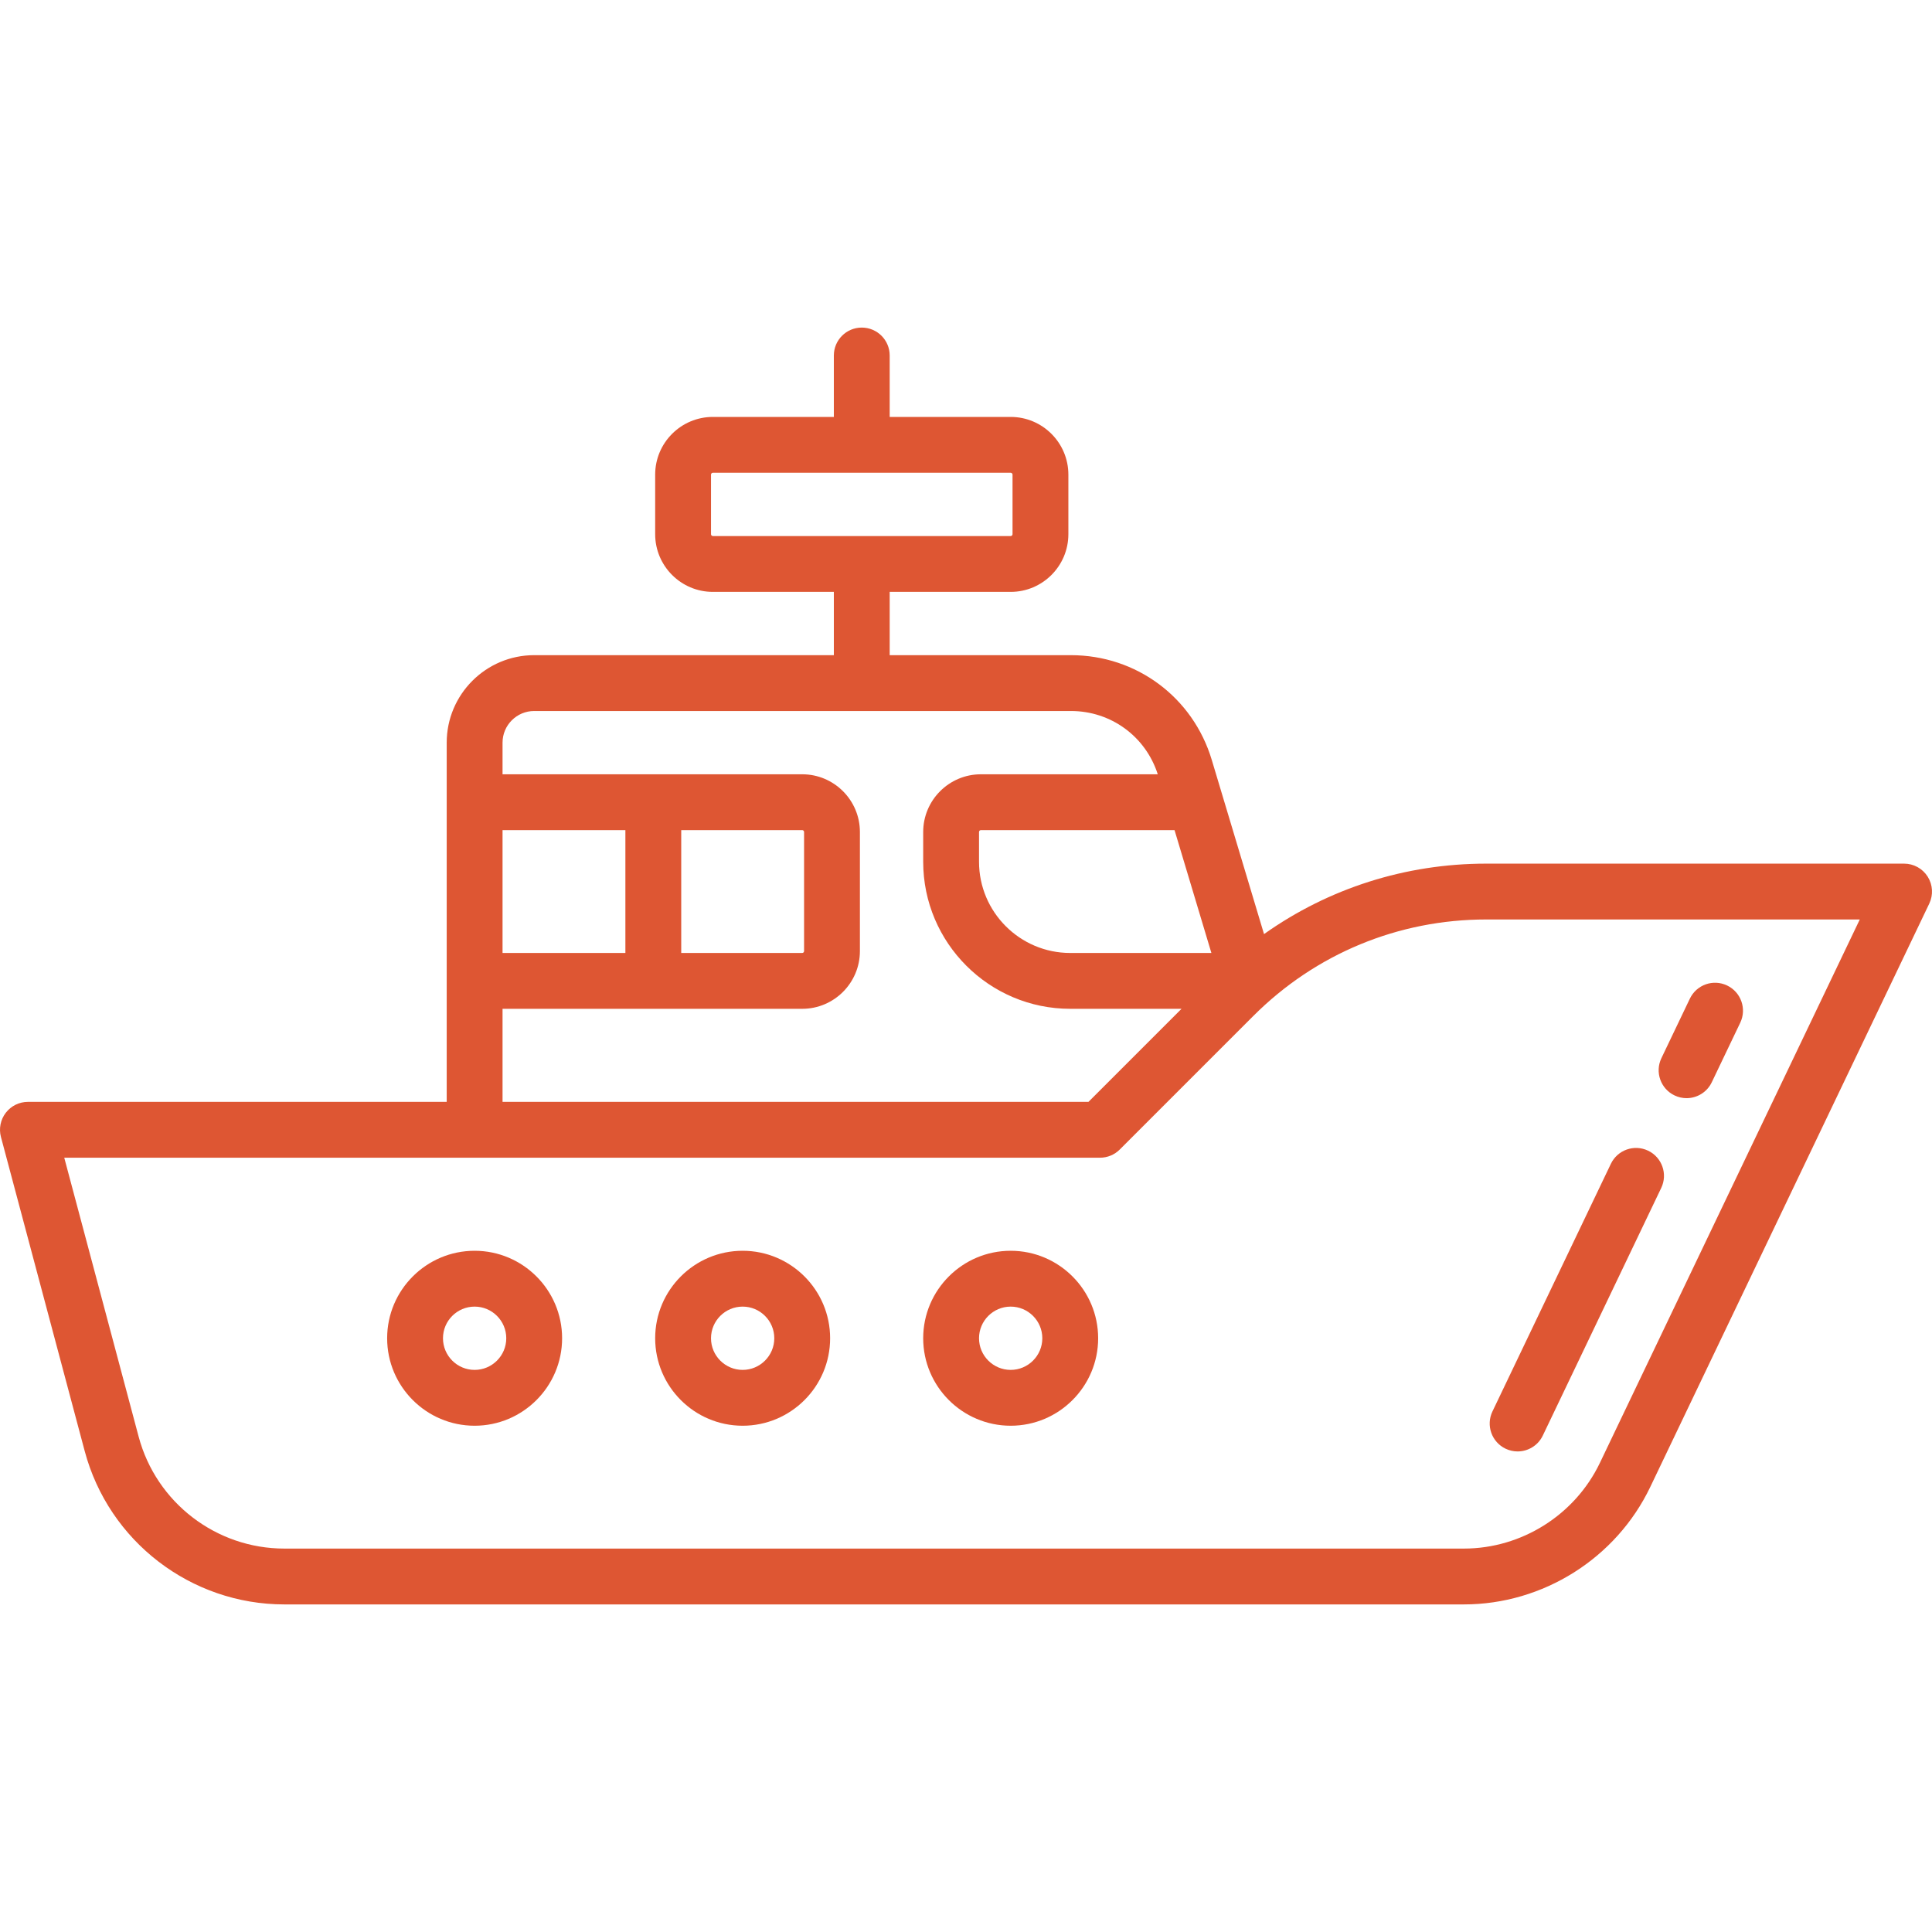 <svg version="1.1" xmlns="http://www.w3.org/2000/svg" xmlns:xlink="http://www.w3.org/1999/xlink" x="0px" y="0px" viewBox="0 0 519 519" style="fill:#de5633;enable-background:new 0 0 512 512;" xml:space="preserve"><g><path d="M517.845,235.501c-1.374-2.18-3.77-3.501-6.345-3.501H399.265c-21.692,0-42.364,6.631-59.706,18.929l-14.034-46.78&#10;C320.474,187.313,305.27,176,287.691,176H239v-17h32.5c8.547,0,15.5-6.953,15.5-15.5v-16c0-8.547-6.953-15.5-15.5-15.5H239V95.5&#10;c0-4.142-3.358-7.5-7.5-7.5s-7.5,3.358-7.5,7.5V112h-32.5c-8.547,0-15.5,6.953-15.5,15.5v16c0,8.547,6.953,15.5,15.5,15.5H224v17&#10;h-80.5c-12.958,0-23.5,10.542-23.5,23.5V296H7.5c-2.33,0-4.528,1.083-5.947,2.931c-1.42,1.848-1.9,4.25-1.299,6.502L22.752,389.8&#10;C29.22,414.058,51.273,431,76.377,431H393.25c21.248,0,40.901-12.386,50.068-31.554l74.948-156.71&#10;C519.378,240.412,519.218,237.681,517.845,235.501z M191,143.5v-16c0-0.276,0.224-0.5,0.5-0.5h80c0.276,0,0.5,0.224,0.5,0.5v16&#10;c0,0.276-0.224,0.5-0.5,0.5h-80C191.224,144,191,143.776,191,143.5z M325.42,256H287.5c-13.509,0-24.5-10.991-24.5-24.5v-8&#10;c0-0.276,0.224-0.5,0.5-0.5h52.02L325.42,256z M215.5,223c0.276,0,0.5,0.224,0.5,0.5v32c0,0.276-0.224,0.5-0.5,0.5H183v-33H215.5z&#10;M168,256h-33v-33h33V256z M135,271h80.5c8.547,0,15.5-6.953,15.5-15.5v-32c0-8.547-6.953-15.5-15.5-15.5H135v-8.5&#10;c0-4.687,3.813-8.5,8.5-8.5h144.191c10.742,0,20.055,6.812,23.324,17H263.5c-8.547,0-15.5,6.953-15.5,15.5v8&#10;c0,21.78,17.72,39.5,39.5,39.5h29.894l-25,25H135V271z M429.786,392.974C423.096,406.962,408.755,416,393.25,416H76.377&#10;c-18.32,0-34.412-12.363-39.133-30.065L17.262,311H295.5c1.989,0,3.897-0.79,5.303-2.197l35.882-35.882&#10;C353.401,256.206,375.626,247,399.265,247H499.6L429.786,392.974z"/><path d="M127.5,336c-12.958,0-23.5,10.542-23.5,23.5s10.542,23.5,23.5,23.5s23.5-10.542,23.5-23.5S140.458,336,127.5,336z&#10;M127.5,368c-4.687,0-8.5-3.813-8.5-8.5s3.813-8.5,8.5-8.5s8.5,3.813,8.5,8.5S132.187,368,127.5,368z"/><path d="M271.5,336c-12.958,0-23.5,10.542-23.5,23.5s10.542,23.5,23.5,23.5s23.5-10.542,23.5-23.5S284.458,336,271.5,336z&#10;M271.5,368c-4.687,0-8.5-3.813-8.5-8.5s3.813-8.5,8.5-8.5s8.5,3.813,8.5,8.5S276.187,368,271.5,368z"/><path d="M199.5,336c-12.958,0-23.5,10.542-23.5,23.5s10.542,23.5,23.5,23.5s23.5-10.542,23.5-23.5S212.458,336,199.5,336z&#10;M199.5,368c-4.687,0-8.5-3.813-8.5-8.5s3.813-8.5,8.5-8.5s8.5,3.813,8.5,8.5S204.187,368,199.5,368z"/><path d="M404.448,389.169c1.044,0.499,2.146,0.736,3.23,0.736c2.798,0,5.483-1.573,6.771-4.266l31.817-66.526&#10;c1.787-3.737,0.207-8.215-3.53-10.002c-3.736-1.786-8.215-0.207-10.002,3.53l-31.817,66.526&#10;C399.13,382.904,400.711,387.382,404.448,389.169z"/><path d="M449.836,294.267c1.044,0.499,2.146,0.736,3.23,0.736c2.798,0,5.483-1.573,6.771-4.266l7.652-16&#10;c1.787-3.737,0.207-8.215-3.53-10.002c-3.736-1.787-8.215-0.207-10.002,3.53l-7.652,16&#10;C444.519,288.001,446.099,292.48,449.836,294.267z"/></g></svg>